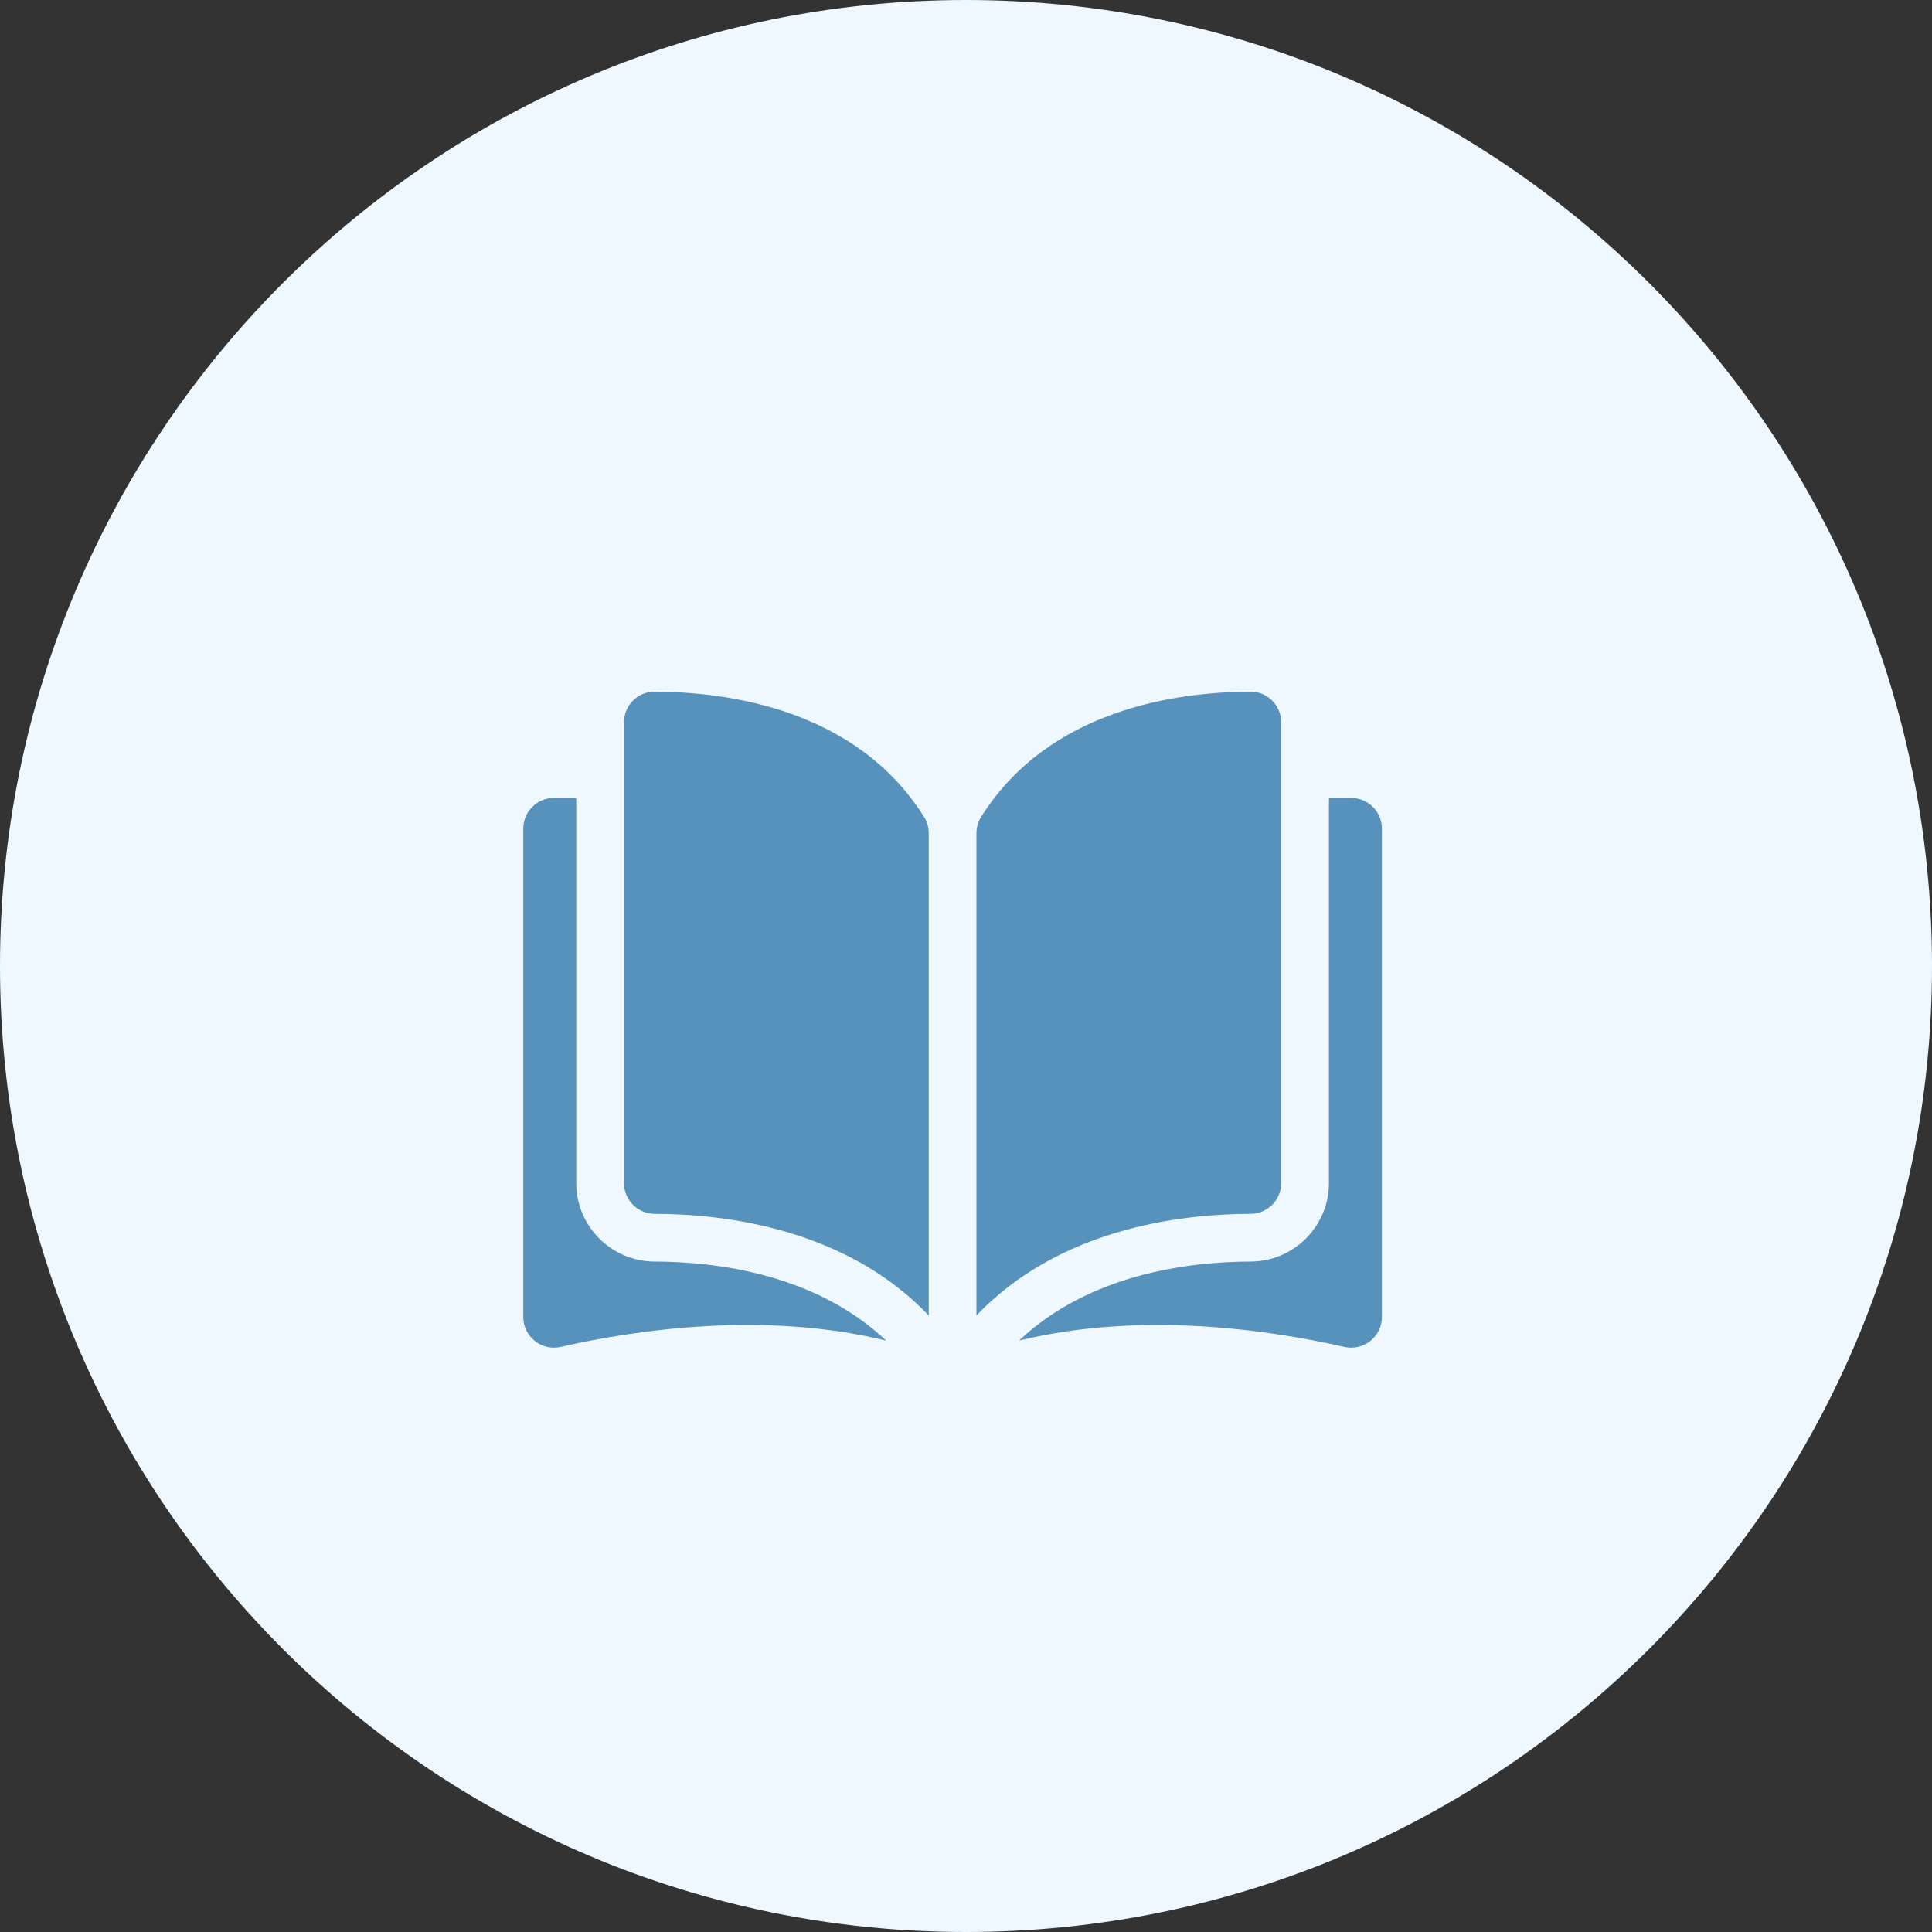 <svg width="72" height="72" viewBox="0 0 72 72" fill="none" xmlns="http://www.w3.org/2000/svg">
<rect x="0" y="0" width="72" height="72" fill="#333333" stroke="none"/>
<path d="M0 36C0 16.118 16.118 0 36 0C55.882 0 72 16.118 72 36C72 55.882 55.882 72 36 72C16.118 72 0 55.882 0 36Z" fill="#EFF8FF"/>
<g clip-path="url(#clip0_6_444)">
<g clip-path="url(#clip1_6_444)">
<g clip-path="url(#clip2_6_444)">
<g clip-path="url(#clip3_6_444)">
<path d="M24.395 25.776C24.394 25.776 24.393 25.776 24.392 25.776C24.09 25.776 23.805 25.894 23.59 26.109C23.373 26.326 23.253 26.614 23.253 26.922V44.092C23.253 44.722 23.767 45.235 24.4 45.237C27.065 45.243 31.53 45.799 34.611 49.023V31.053C34.611 30.84 34.557 30.639 34.454 30.473C31.925 26.401 27.067 25.783 24.395 25.776Z" fill="#5792BD"/>
<path d="M47.747 44.092V26.921C47.747 26.614 47.627 26.325 47.41 26.109C47.195 25.894 46.91 25.776 46.608 25.776C46.607 25.776 46.606 25.776 46.605 25.776C43.934 25.783 39.075 26.401 36.546 30.473C36.444 30.639 36.389 30.84 36.389 31.053V49.023C39.47 45.799 43.935 45.243 46.601 45.237C47.233 45.235 47.747 44.722 47.747 44.092Z" fill="#5792BD"/>
<path d="M50.355 29.736H49.525V44.092C49.525 45.7 48.215 47.011 46.605 47.015C44.344 47.02 40.616 47.462 37.976 49.961C42.542 48.843 47.356 49.57 50.099 50.195C50.441 50.273 50.795 50.192 51.07 49.974C51.343 49.755 51.5 49.429 51.5 49.079V30.881C51.5 30.25 50.986 29.736 50.355 29.736Z" fill="#5792BD"/>
<path d="M21.475 44.092V29.736H20.645C20.014 29.736 19.5 30.25 19.5 30.881V49.079C19.5 49.429 19.657 49.755 19.93 49.973C20.204 50.192 20.558 50.273 20.901 50.194C23.644 49.569 28.458 48.843 33.024 49.961C30.384 47.462 26.656 47.02 24.395 47.015C22.785 47.011 21.475 45.7 21.475 44.092Z" fill="#5792BD"/>
</g>
</g>
</g>
</g>
<defs>
<clipPath id="clip0_6_444">
<rect width="32" height="32" fill="white" transform="translate(19.5 22)"/>
</clipPath>
<clipPath id="clip1_6_444">
<rect width="32" height="24.448" fill="white" transform="translate(19.5 25.776)"/>
</clipPath>
<clipPath id="clip2_6_444">
<rect width="32" height="24.448" fill="white" transform="translate(19.5 25.776)"/>
</clipPath>
<clipPath id="clip3_6_444">
<rect width="32" height="24.448" fill="white" transform="translate(19.5 25.776)"/>
</clipPath>
</defs>
</svg>
